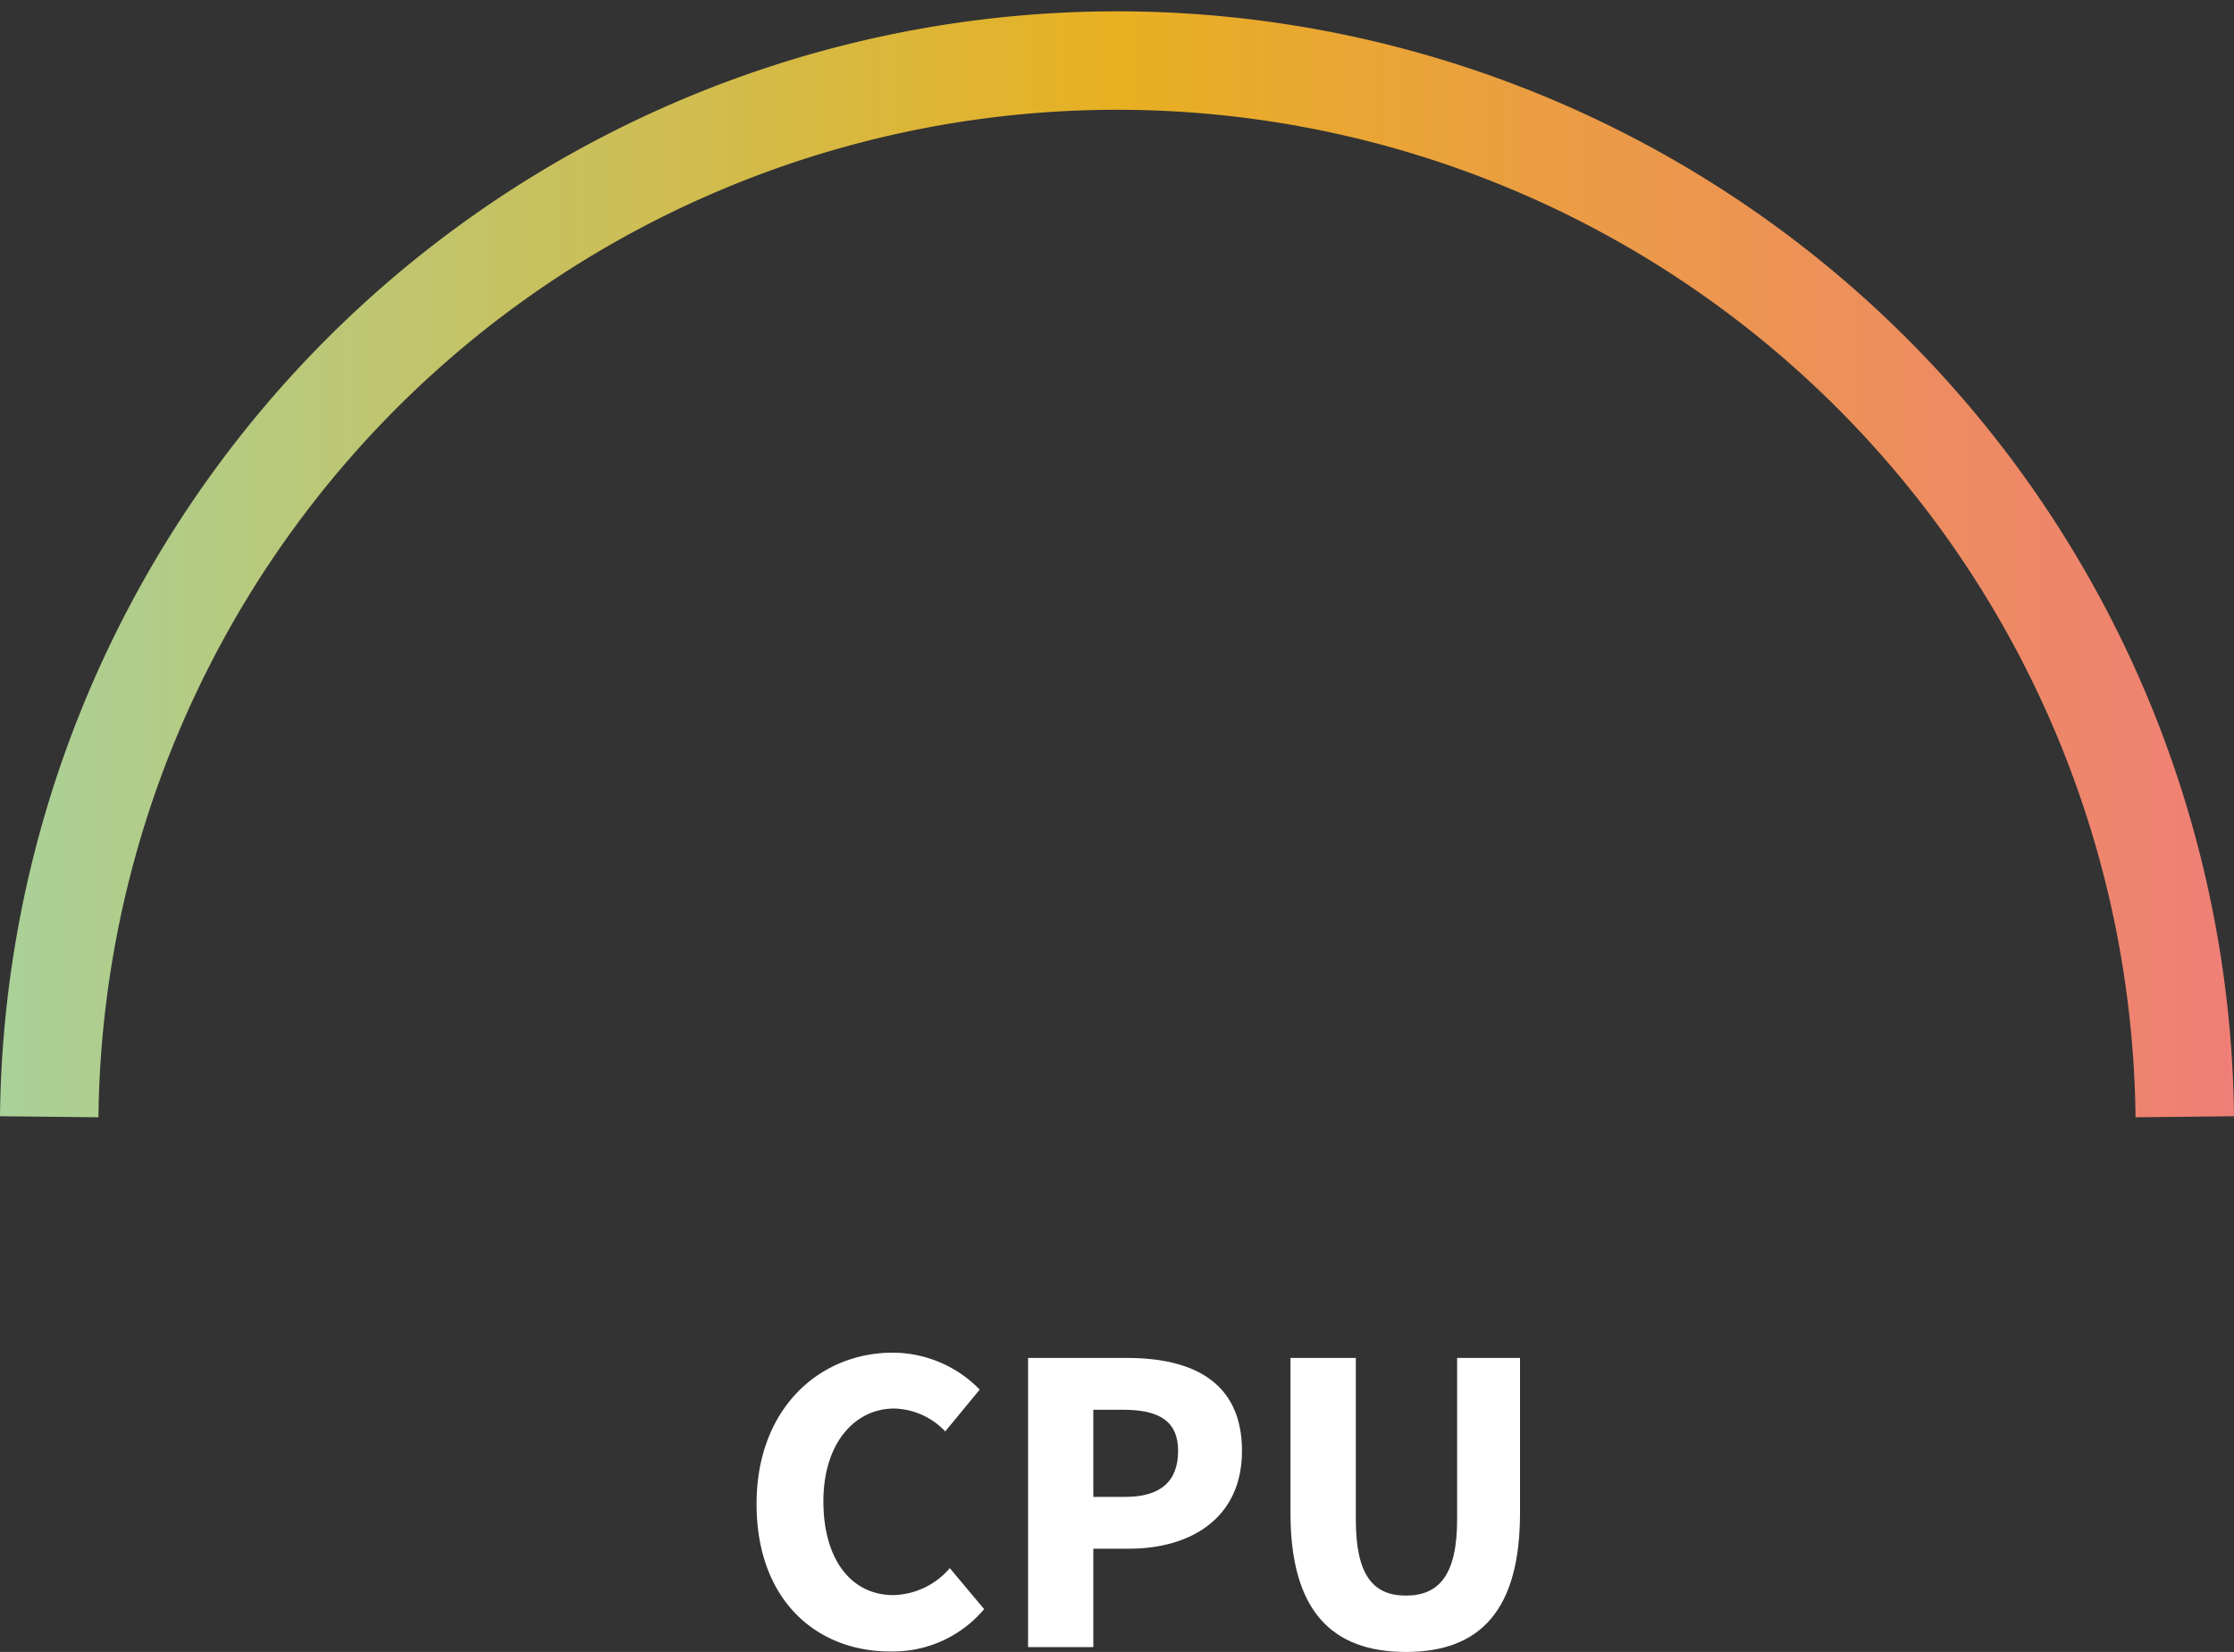 <svg id="b5cff770-2ed8-49c8-b865-de8891ec0dd2" data-name="Ebene 1" xmlns="http://www.w3.org/2000/svg" xmlns:xlink="http://www.w3.org/1999/xlink" viewBox="0 0 181.51 134.24"><rect x="0" y="0" width="181.51" height="134.24" fill="#333333" stroke="none"/><defs><linearGradient id="aec90650-da01-43a1-b12a-9521dd76a00e" x1="29.75" y1="55.54" x2="211.26" y2="55.54" gradientUnits="userSpaceOnUse"><stop offset="0" stop-color="#a9d199"/><stop offset="0.5" stop-color="#e8b022"/><stop offset="1" stop-color="#ef7f77"/></linearGradient></defs><path d="M33.75,100.91a86.76,86.76,0,0,1,173.51,0" transform="translate(-29.75 -10.16)" fill="none" stroke-miterlimit="10" stroke-width="8" stroke="url(#aec90650-da01-43a1-b12a-9521dd76a00e)"/><path d="M91.22,132.37c0-7.78,5.14-12.29,11.07-12.29a9.9,9.9,0,0,1,7.06,3l-2.8,3.4a5.91,5.91,0,0,0-4.14-1.86c-3.22,0-5.76,2.83-5.76,7.54s2.25,7.62,5.68,7.62a6.21,6.21,0,0,0,4.59-2.19l2.79,3.33a9.67,9.67,0,0,1-7.57,3.44C96.19,144.4,91.22,140.28,91.22,132.37Z" transform="translate(-29.75 -10.16)" fill="#fff"/><path d="M113.28,120.51h8.06c5.16,0,9.32,1.84,9.32,7.55,0,5.51-4.21,7.95-9.18,7.95h-2.9v8h-5.3Zm7.89,11.29c2.92,0,4.3-1.3,4.3-3.74s-1.58-3.34-4.45-3.34h-2.44v7.08Z" transform="translate(-29.75 -10.16)" fill="#fff"/><path d="M134.6,133.1V120.51h5.31v13.13c0,4.59,1.45,6.18,4.07,6.18s4.16-1.59,4.16-6.18V120.51h5.11V133.1c0,7.87-3.2,11.3-9.27,11.3S134.6,141,134.6,133.1Z" transform="translate(-29.75 -10.16)" fill="#fff"/></svg>